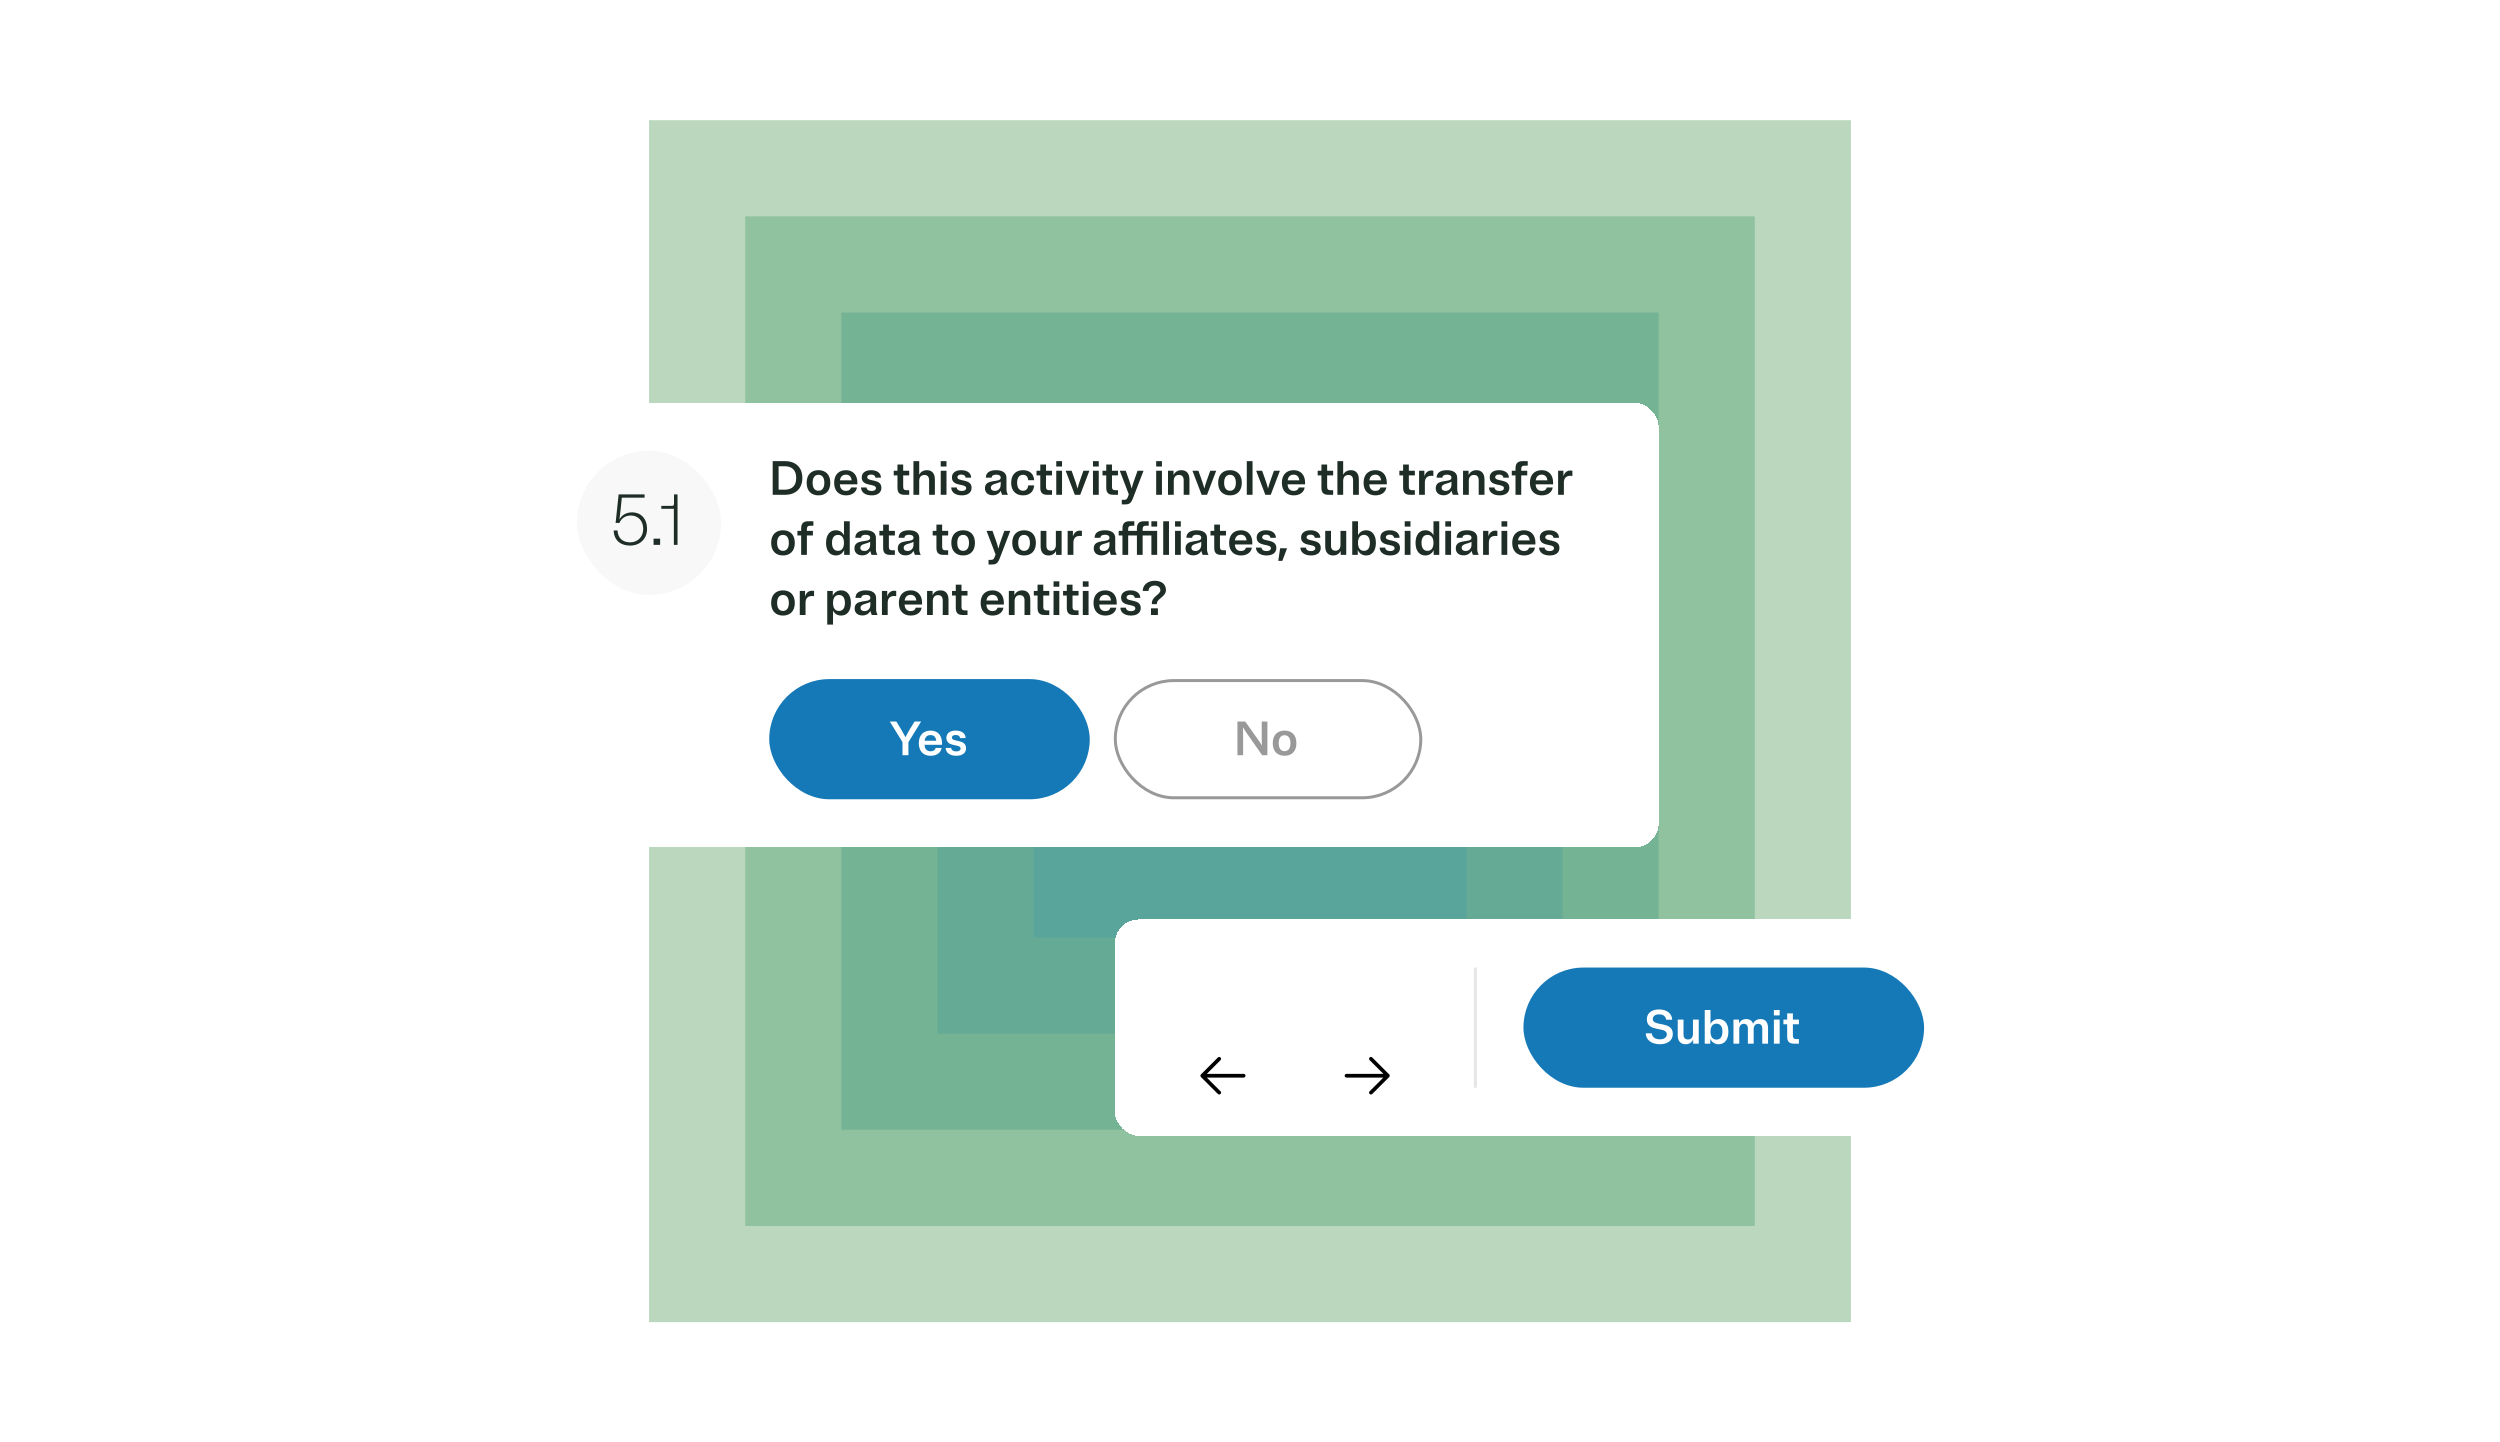 <svg width="624" height="360" viewBox="0 0 624 360" fill="none" xmlns="http://www.w3.org/2000/svg">
<g opacity="0.4">
<rect width="300" height="300" transform="translate(162 30)" fill="#559E5E"/>
</g>
<g opacity="0.4">
<rect width="252" height="252" transform="translate(186 54)" fill="#51A071"/>
</g>
<g opacity="0.4">
<rect width="204" height="204" transform="translate(210 78)" fill="#4D9E85"/>
</g>
<g opacity="0.4">
<rect width="156" height="156" transform="translate(234 102)" fill="#4C9E96"/>
</g>
<g opacity="0.4">
<rect width="108" height="108" transform="translate(258 126)" fill="#499DA8"/>
</g>
<g filter="url(#filter0_d_1347_198755)">
<rect x="278.25" y="217.5" width="213.75" height="54" rx="6" fill="white" shape-rendering="crispEdges"/>
<g filter="url(#filter1_d_1347_198755)">
<rect x="290.25" y="229.5" width="30" height="30" rx="15" fill="white"/>
<path fill-rule="evenodd" clip-rule="evenodd" d="M304.644 240.613C304.827 240.43 304.827 240.133 304.644 239.95C304.461 239.767 304.164 239.767 303.981 239.95L299.762 244.169C299.579 244.352 299.579 244.648 299.762 244.831L303.981 249.05C304.164 249.233 304.461 249.233 304.644 249.05C304.827 248.867 304.827 248.57 304.644 248.387L301.225 244.969H310.426C310.674 244.969 310.875 244.759 310.875 244.5C310.875 244.241 310.674 244.031 310.426 244.031H301.225L304.644 240.613Z" fill="black"/>
</g>
<g filter="url(#filter2_d_1347_198755)">
<rect x="326.25" y="229.5" width="30" height="30" rx="15" fill="white"/>
<path fill-rule="evenodd" clip-rule="evenodd" d="M342.519 239.95C342.336 239.767 342.039 239.767 341.856 239.95C341.673 240.133 341.673 240.43 341.856 240.613L345.275 244.031H336.074C335.826 244.031 335.625 244.241 335.625 244.5C335.625 244.759 335.826 244.969 336.074 244.969H345.275L341.856 248.387C341.673 248.57 341.673 248.867 341.856 249.05C342.039 249.233 342.336 249.233 342.519 249.05L346.738 244.831C346.921 244.648 346.921 244.352 346.738 244.169L342.519 239.95Z" fill="black"/>
</g>
<path d="M368.25 229.5V259.5" stroke="#E6E6E6" stroke-width="0.75"/>
<rect x="380.25" y="229.5" width="100" height="30" rx="15" fill="#1679B7"/>
<path d="M411.054 242.416C411.054 245.764 416.046 244.144 416.046 246.148C416.046 246.916 415.362 247.42 414.318 247.42C413.094 247.42 412.362 246.82 412.278 245.92H410.778C410.814 247.54 412.206 248.644 414.318 248.644C416.154 248.644 417.534 247.744 417.534 246.064C417.534 242.716 412.53 244.348 412.53 242.344C412.53 241.648 413.142 241.18 414.078 241.18C415.158 241.18 415.782 241.696 415.866 242.524H417.366C417.33 241.012 416.106 239.956 414.078 239.956C412.29 239.956 411.054 240.856 411.054 242.416ZM418.762 246.376C418.762 247.924 419.554 248.644 420.718 248.644C421.582 248.644 422.266 248.248 422.614 247.492V248.5H424.006V242.5H422.566V245.992C422.566 246.964 422.074 247.456 421.33 247.456C420.61 247.456 420.202 247.048 420.202 246.172V242.5H418.762V246.376ZM426.882 248.5V247.276C427.29 248.188 428.058 248.644 428.982 248.644C430.386 248.644 431.406 247.576 431.406 245.5C431.406 243.424 430.386 242.356 428.982 242.356C428.094 242.356 427.362 242.776 426.942 243.592V240.1H425.502V248.5H426.882ZM428.43 243.508C429.342 243.508 429.918 244.168 429.918 245.5C429.918 246.832 429.342 247.492 428.43 247.492C427.518 247.492 426.942 246.832 426.942 245.5C426.942 244.168 427.518 243.508 428.43 243.508ZM434.054 242.5H432.674V248.5H434.114V244.96C434.114 244.024 434.558 243.544 435.254 243.544C435.902 243.544 436.274 243.928 436.274 244.78V248.5H437.714V244.96C437.714 244.024 438.158 243.544 438.842 243.544C439.502 243.544 439.862 243.928 439.862 244.78V248.5H441.302V244.576C441.302 243.052 440.546 242.356 439.43 242.356C438.578 242.356 437.906 242.764 437.558 243.532C437.294 242.728 436.682 242.356 435.866 242.356C435.05 242.356 434.39 242.74 434.054 243.484V242.5ZM444.204 240.1H442.764V241.444H444.204V240.1ZM444.204 242.5H442.764V248.5H444.204V242.5ZM447.505 246.496V243.652H449.005V242.5H447.505V240.94H446.077V242.5H445.141V243.652H446.077V246.76C446.077 248.056 446.689 248.5 447.817 248.5H449.005V247.348H448.285C447.757 247.348 447.505 247.144 447.505 246.496Z" fill="white"/>
</g>
<g filter="url(#filter3_d_1347_198755)">
<rect x="132" y="88.5" width="282" height="111" rx="6" fill="white" shape-rendering="crispEdges"/>
<rect x="144" y="100.5" width="36" height="36" rx="18" fill="#F8F8F8"/>
<path d="M154.608 118.528C155.076 117.376 156.084 116.674 157.488 116.674C159.252 116.674 160.548 117.97 160.548 120.022C160.548 122.02 159.162 123.37 157.29 123.37C155.544 123.37 154.212 122.434 154.14 120.4H153.168C153.276 122.992 155.004 124.18 157.29 124.18C159.666 124.18 161.502 122.542 161.502 120.022C161.502 117.412 159.9 115.882 157.812 115.882C156.336 115.882 155.274 116.512 154.608 117.628C154.716 116.944 154.806 116.206 154.896 115.27L155.202 112.21H160.89V111.4H154.41L153.654 118.528H154.608ZM164.768 122.452H163.13V124H164.768V122.452ZM168.23 113.668C168.23 114.154 168.05 114.262 167.726 114.262H165.062V115H168.194V124H169.112V111.4H168.23V113.668Z" fill="#1E2D25"/>
<path d="M192.864 111.5H195.936C198.624 111.5 200.268 109.916 200.268 107.3C200.268 104.684 198.624 103.1 195.936 103.1H192.864V111.5ZM195.792 104.372C197.664 104.372 198.732 105.308 198.732 107.3C198.732 109.292 197.664 110.228 195.792 110.228H194.34V104.372H195.792ZM204.291 111.644C206.019 111.644 207.243 110.588 207.243 108.5C207.243 106.412 206.019 105.356 204.291 105.356C202.563 105.356 201.339 106.412 201.339 108.5C201.339 110.588 202.563 111.644 204.291 111.644ZM204.291 110.492C203.403 110.492 202.827 109.832 202.827 108.5C202.827 107.168 203.403 106.508 204.291 106.508C205.179 106.508 205.755 107.168 205.755 108.5C205.755 109.832 205.179 110.492 204.291 110.492ZM213.895 109.676H212.419C212.299 110.168 211.915 110.528 211.159 110.528C210.283 110.528 209.683 109.988 209.635 108.896H213.991C214.003 108.764 214.003 108.644 214.003 108.5C214.003 106.412 212.791 105.356 211.159 105.356C209.443 105.356 208.207 106.4 208.207 108.5C208.207 110.6 209.443 111.644 211.159 111.644C212.647 111.644 213.727 110.888 213.895 109.676ZM211.159 106.472C211.927 106.472 212.467 106.94 212.563 107.888H209.659C209.767 106.94 210.343 106.472 211.159 106.472ZM215.088 107.168C215.088 109.592 218.64 108.572 218.64 109.832C218.64 110.276 218.208 110.552 217.56 110.552C216.792 110.552 216.336 110.204 216.288 109.676H214.908C214.932 110.864 215.952 111.644 217.56 111.644C219 111.644 219.996 110.996 219.996 109.76C219.996 107.348 216.456 108.344 216.456 107.096C216.456 106.7 216.84 106.448 217.404 106.448C218.076 106.448 218.472 106.748 218.508 107.228H219.888C219.876 106.124 218.988 105.356 217.404 105.356C216.012 105.356 215.088 106.016 215.088 107.168ZM225.435 109.496V106.652H226.935V105.5H225.435V103.94H224.007V105.5H223.071V106.652H224.007V109.76C224.007 111.056 224.619 111.5 225.747 111.5H226.935V110.348H226.215C225.687 110.348 225.435 110.144 225.435 109.496ZM233.346 107.672C233.346 106.088 232.542 105.356 231.354 105.356C230.49 105.356 229.806 105.752 229.434 106.496V103.1H227.994V111.5H229.434V108.068C229.434 107.06 229.938 106.556 230.73 106.556C231.474 106.556 231.906 106.964 231.906 107.888V111.5H233.346V107.672ZM236.243 103.1H234.803V104.444H236.243V103.1ZM236.243 105.5H234.803V111.5H236.243V105.5ZM237.6 107.168C237.6 109.592 241.152 108.572 241.152 109.832C241.152 110.276 240.72 110.552 240.072 110.552C239.304 110.552 238.848 110.204 238.8 109.676H237.42C237.444 110.864 238.464 111.644 240.072 111.644C241.512 111.644 242.508 110.996 242.508 109.76C242.508 107.348 238.968 108.344 238.968 107.096C238.968 106.7 239.352 106.448 239.916 106.448C240.588 106.448 240.984 106.748 241.02 107.228H242.4C242.388 106.124 241.5 105.356 239.916 105.356C238.524 105.356 237.6 106.016 237.6 107.168ZM251.57 111.5C251.222 110.696 251.21 110.588 251.21 109.82V107.264C251.21 106.004 250.238 105.356 248.642 105.356C247.034 105.356 246.062 105.98 246.062 107.228H247.514C247.526 106.724 247.958 106.472 248.642 106.472C249.362 106.472 249.77 106.712 249.77 107.24C249.77 108.656 245.846 107.3 245.846 109.868C245.846 111.02 246.686 111.62 247.778 111.62C248.678 111.62 249.398 111.212 249.77 110.504L250.118 111.5H251.57ZM247.322 109.7C247.322 108.704 248.906 108.776 249.77 108.236V108.992C249.77 109.988 249.074 110.528 248.342 110.528C247.694 110.528 247.322 110.276 247.322 109.7ZM253.874 108.5C253.874 107.168 254.462 106.508 255.338 106.508C256.118 106.508 256.574 107.012 256.634 107.852H258.122C258.026 106.28 257.006 105.356 255.338 105.356C253.622 105.356 252.386 106.412 252.386 108.5C252.386 110.588 253.622 111.644 255.338 111.644C257.006 111.644 258.026 110.72 258.122 109.148H256.634C256.574 109.988 256.118 110.492 255.338 110.492C254.462 110.492 253.874 109.832 253.874 108.5ZM261.083 109.496V106.652H262.583V105.5H261.083V103.94H259.655V105.5H258.719V106.652H259.655V109.76C259.655 111.056 260.267 111.5 261.395 111.5H262.583V110.348H261.863C261.335 110.348 261.083 110.144 261.083 109.496ZM265.083 103.1H263.643V104.444H265.083V103.1ZM265.083 105.5H263.643V111.5H265.083V105.5ZM268.276 111.5H269.62L271.912 105.5H270.424L269.68 107.588C269.356 108.5 269.128 109.172 268.948 109.94C268.756 109.172 268.54 108.5 268.216 107.588L267.472 105.5H265.984L268.276 111.5ZM274.247 103.1H272.807V104.444H274.247V103.1ZM274.247 105.5H272.807V111.5H274.247V105.5ZM277.548 109.496V106.652H279.048V105.5H277.548V103.94H276.12V105.5H275.184V106.652H276.12V109.76C276.12 111.056 276.732 111.5 277.86 111.5H279.048V110.348H278.328C277.8 110.348 277.548 110.144 277.548 109.496ZM283.192 107.588C282.868 108.5 282.64 109.172 282.46 109.94C282.268 109.172 282.052 108.5 281.728 107.588L280.984 105.5H279.496L281.752 111.392L281.524 112.004C281.296 112.628 281.068 112.748 280.576 112.748H280V113.9H280.78C281.8 113.9 282.292 113.696 282.82 112.28L285.424 105.5H283.936L283.192 107.588ZM290.02 103.1H288.58V104.444H290.02V103.1ZM290.02 105.5H288.58V111.5H290.02V105.5ZM292.913 105.5H291.533V111.5H292.973V108.056C292.973 107.048 293.477 106.544 294.269 106.544C295.013 106.544 295.445 106.952 295.445 107.876V111.5H296.885V107.672C296.885 106.088 296.069 105.356 294.881 105.356C293.981 105.356 293.273 105.776 292.913 106.58V105.5ZM299.928 111.5H301.272L303.564 105.5H302.076L301.332 107.588C301.008 108.5 300.78 109.172 300.6 109.94C300.408 109.172 300.192 108.5 299.868 107.588L299.124 105.5H297.636L299.928 111.5ZM307.006 111.644C308.734 111.644 309.958 110.588 309.958 108.5C309.958 106.412 308.734 105.356 307.006 105.356C305.278 105.356 304.054 106.412 304.054 108.5C304.054 110.588 305.278 111.644 307.006 111.644ZM307.006 110.492C306.118 110.492 305.542 109.832 305.542 108.5C305.542 107.168 306.118 106.508 307.006 106.508C307.894 106.508 308.47 107.168 308.47 108.5C308.47 109.832 307.894 110.492 307.006 110.492ZM312.637 103.1H311.197V111.5H312.637V103.1ZM315.831 111.5H317.175L319.467 105.5H317.979L317.235 107.588C316.911 108.5 316.683 109.172 316.503 109.94C316.311 109.172 316.095 108.5 315.771 107.588L315.027 105.5H313.539L315.831 111.5ZM325.645 109.676H324.169C324.049 110.168 323.665 110.528 322.909 110.528C322.033 110.528 321.433 109.988 321.385 108.896H325.741C325.753 108.764 325.753 108.644 325.753 108.5C325.753 106.412 324.541 105.356 322.909 105.356C321.193 105.356 319.957 106.4 319.957 108.5C319.957 110.6 321.193 111.644 322.909 111.644C324.397 111.644 325.477 110.888 325.645 109.676ZM322.909 106.472C323.677 106.472 324.217 106.94 324.313 107.888H321.409C321.517 106.94 322.093 106.472 322.909 106.472ZM331.255 109.496V106.652H332.755V105.5H331.255V103.94H329.827V105.5H328.891V106.652H329.827V109.76C329.827 111.056 330.439 111.5 331.567 111.5H332.755V110.348H332.035C331.507 110.348 331.255 110.144 331.255 109.496ZM339.167 107.672C339.167 106.088 338.363 105.356 337.175 105.356C336.311 105.356 335.627 105.752 335.255 106.496V103.1H333.815V111.5H335.255V108.068C335.255 107.06 335.759 106.556 336.551 106.556C337.295 106.556 337.727 106.964 337.727 107.888V111.5H339.167V107.672ZM346.035 109.676H344.559C344.439 110.168 344.055 110.528 343.299 110.528C342.423 110.528 341.823 109.988 341.775 108.896H346.131C346.143 108.764 346.143 108.644 346.143 108.5C346.143 106.412 344.931 105.356 343.299 105.356C341.583 105.356 340.347 106.4 340.347 108.5C340.347 110.6 341.583 111.644 343.299 111.644C344.787 111.644 345.867 110.888 346.035 109.676ZM343.299 106.472C344.067 106.472 344.607 106.94 344.703 107.888H341.799C341.907 106.94 342.483 106.472 343.299 106.472ZM351.646 109.496V106.652H353.146V105.5H351.646V103.94H350.218V105.5H349.282V106.652H350.218V109.76C350.218 111.056 350.83 111.5 351.958 111.5H353.146V110.348H352.426C351.898 110.348 351.646 110.144 351.646 109.496ZM357.265 106.76C357.481 106.76 357.637 106.784 357.769 106.82V105.5C357.637 105.464 357.493 105.44 357.301 105.44C356.461 105.44 355.813 105.896 355.525 106.892V105.5H354.205V111.5H355.645V108.428C355.645 107.288 356.293 106.76 357.265 106.76ZM364.082 111.5C363.734 110.696 363.722 110.588 363.722 109.82V107.264C363.722 106.004 362.75 105.356 361.154 105.356C359.546 105.356 358.574 105.98 358.574 107.228H360.026C360.038 106.724 360.47 106.472 361.154 106.472C361.874 106.472 362.282 106.712 362.282 107.24C362.282 108.656 358.358 107.3 358.358 109.868C358.358 111.02 359.198 111.62 360.29 111.62C361.19 111.62 361.91 111.212 362.282 110.504L362.63 111.5H364.082ZM359.834 109.7C359.834 108.704 361.418 108.776 362.282 108.236V108.992C362.282 109.988 361.586 110.528 360.854 110.528C360.206 110.528 359.834 110.276 359.834 109.7ZM366.554 105.5H365.174V111.5H366.614V108.056C366.614 107.048 367.118 106.544 367.91 106.544C368.654 106.544 369.086 106.952 369.086 107.876V111.5H370.526V107.672C370.526 106.088 369.71 105.356 368.522 105.356C367.622 105.356 366.914 105.776 366.554 106.58V105.5ZM371.827 107.168C371.827 109.592 375.379 108.572 375.379 109.832C375.379 110.276 374.947 110.552 374.299 110.552C373.531 110.552 373.075 110.204 373.027 109.676H371.647C371.671 110.864 372.691 111.644 374.299 111.644C375.739 111.644 376.735 110.996 376.735 109.76C376.735 107.348 373.195 108.344 373.195 107.096C373.195 106.7 373.579 106.448 374.143 106.448C374.815 106.448 375.211 106.748 375.247 107.228H376.627C376.615 106.124 375.727 105.356 374.143 105.356C372.751 105.356 371.827 106.016 371.827 107.168ZM377.336 106.652H378.272V111.5H379.7V106.652H381.2V105.5H379.7V105.056C379.7 104.432 379.952 104.228 380.48 104.228H381.32V103.1H380.06C378.908 103.1 378.272 103.568 378.272 104.912V105.5H377.336V106.652ZM387.555 109.676H386.079C385.959 110.168 385.575 110.528 384.819 110.528C383.943 110.528 383.343 109.988 383.295 108.896H387.651C387.663 108.764 387.663 108.644 387.663 108.5C387.663 106.412 386.451 105.356 384.819 105.356C383.103 105.356 381.867 106.4 381.867 108.5C381.867 110.6 383.103 111.644 384.819 111.644C386.307 111.644 387.387 110.888 387.555 109.676ZM384.819 106.472C385.587 106.472 386.127 106.94 386.223 107.888H383.319C383.427 106.94 384.003 106.472 384.819 106.472ZM391.964 106.76C392.18 106.76 392.336 106.784 392.468 106.82V105.5C392.336 105.464 392.192 105.44 392 105.44C391.16 105.44 390.512 105.896 390.224 106.892V105.5H388.904V111.5H390.344V108.428C390.344 107.288 390.992 106.76 391.964 106.76ZM195.432 126.644C197.16 126.644 198.384 125.588 198.384 123.5C198.384 121.412 197.16 120.356 195.432 120.356C193.704 120.356 192.48 121.412 192.48 123.5C192.48 125.588 193.704 126.644 195.432 126.644ZM195.432 125.492C194.544 125.492 193.968 124.832 193.968 123.5C193.968 122.168 194.544 121.508 195.432 121.508C196.32 121.508 196.896 122.168 196.896 123.5C196.896 124.832 196.32 125.492 195.432 125.492ZM199.035 121.652H199.971V126.5H201.399V121.652H202.899V120.5H201.399V120.056C201.399 119.432 201.651 119.228 202.179 119.228H203.019V118.1H201.759C200.607 118.1 199.971 118.568 199.971 119.912V120.5H199.035V121.652ZM210.704 126.5H212.096V118.1H210.656V121.592C210.236 120.776 209.504 120.356 208.616 120.356C207.2 120.356 206.18 121.424 206.18 123.5C206.18 125.576 207.2 126.644 208.616 126.644C209.54 126.644 210.284 126.188 210.704 125.312V126.5ZM209.168 121.508C210.08 121.508 210.656 122.168 210.656 123.5C210.656 124.832 210.08 125.492 209.168 125.492C208.244 125.492 207.668 124.832 207.668 123.5C207.668 122.168 208.244 121.508 209.168 121.508ZM218.992 126.5C218.644 125.696 218.632 125.588 218.632 124.82V122.264C218.632 121.004 217.66 120.356 216.064 120.356C214.456 120.356 213.484 120.98 213.484 122.228H214.936C214.948 121.724 215.38 121.472 216.064 121.472C216.784 121.472 217.192 121.712 217.192 122.24C217.192 123.656 213.268 122.3 213.268 124.868C213.268 126.02 214.108 126.62 215.2 126.62C216.1 126.62 216.82 126.212 217.192 125.504L217.54 126.5H218.992ZM214.744 124.7C214.744 123.704 216.328 123.776 217.192 123.236V123.992C217.192 124.988 216.496 125.528 215.764 125.528C215.116 125.528 214.744 125.276 214.744 124.7ZM221.86 124.496V121.652H223.36V120.5H221.86V118.94H220.432V120.5H219.496V121.652H220.432V124.76C220.432 126.056 221.044 126.5 222.172 126.5H223.36V125.348H222.64C222.112 125.348 221.86 125.144 221.86 124.496ZM229.808 126.5C229.46 125.696 229.448 125.588 229.448 124.82V122.264C229.448 121.004 228.476 120.356 226.88 120.356C225.272 120.356 224.3 120.98 224.3 122.228H225.752C225.764 121.724 226.196 121.472 226.88 121.472C227.6 121.472 228.008 121.712 228.008 122.24C228.008 123.656 224.084 122.3 224.084 124.868C224.084 126.02 224.924 126.62 226.016 126.62C226.916 126.62 227.636 126.212 228.008 125.504L228.356 126.5H229.808ZM225.56 124.7C225.56 123.704 227.144 123.776 228.008 123.236V123.992C228.008 124.988 227.312 125.528 226.58 125.528C225.932 125.528 225.56 125.276 225.56 124.7ZM235.161 124.496V121.652H236.661V120.5H235.161V118.94H233.733V120.5H232.797V121.652H233.733V124.76C233.733 126.056 234.345 126.5 235.473 126.5H236.661V125.348H235.941C235.413 125.348 235.161 125.144 235.161 124.496ZM240.397 126.644C242.125 126.644 243.349 125.588 243.349 123.5C243.349 121.412 242.125 120.356 240.397 120.356C238.669 120.356 237.445 121.412 237.445 123.5C237.445 125.588 238.669 126.644 240.397 126.644ZM240.397 125.492C239.509 125.492 238.933 124.832 238.933 123.5C238.933 122.168 239.509 121.508 240.397 121.508C241.285 121.508 241.861 122.168 241.861 123.5C241.861 124.832 241.285 125.492 240.397 125.492ZM249.934 122.588C249.61 123.5 249.382 124.172 249.202 124.94C249.01 124.172 248.794 123.5 248.47 122.588L247.726 120.5H246.238L248.494 126.392L248.266 127.004C248.038 127.628 247.81 127.748 247.318 127.748H246.742V128.9H247.522C248.542 128.9 249.034 128.696 249.562 127.28L252.166 120.5H250.678L249.934 122.588ZM255.608 126.644C257.336 126.644 258.56 125.588 258.56 123.5C258.56 121.412 257.336 120.356 255.608 120.356C253.88 120.356 252.656 121.412 252.656 123.5C252.656 125.588 253.88 126.644 255.608 126.644ZM255.608 125.492C254.72 125.492 254.144 124.832 254.144 123.5C254.144 122.168 254.72 121.508 255.608 121.508C256.496 121.508 257.072 122.168 257.072 123.5C257.072 124.832 256.496 125.492 255.608 125.492ZM259.739 124.376C259.739 125.924 260.531 126.644 261.695 126.644C262.559 126.644 263.243 126.248 263.591 125.492V126.5H264.983V120.5H263.543V123.992C263.543 124.964 263.051 125.456 262.307 125.456C261.587 125.456 261.179 125.048 261.179 124.172V120.5H259.739V124.376ZM269.539 121.76C269.755 121.76 269.911 121.784 270.043 121.82V120.5C269.911 120.464 269.767 120.44 269.575 120.44C268.735 120.44 268.087 120.896 267.799 121.892V120.5H266.479V126.5H267.919V123.428C267.919 122.288 268.567 121.76 269.539 121.76ZM278.722 126.5C278.374 125.696 278.362 125.588 278.362 124.82V122.264C278.362 121.004 277.39 120.356 275.794 120.356C274.186 120.356 273.214 120.98 273.214 122.228H274.666C274.678 121.724 275.11 121.472 275.794 121.472C276.514 121.472 276.922 121.712 276.922 122.24C276.922 123.656 272.998 122.3 272.998 124.868C272.998 126.02 273.838 126.62 274.93 126.62C275.83 126.62 276.55 126.212 276.922 125.504L277.27 126.5H278.722ZM274.474 124.7C274.474 123.704 276.058 123.776 276.922 123.236V123.992C276.922 124.988 276.226 125.528 275.494 125.528C274.846 125.528 274.474 125.276 274.474 124.7ZM279.227 121.652H280.163V126.5H281.591V121.652H283.775V126.5H285.203V121.652H287.387V126.5H288.827V120.5H285.203V120.056C285.203 119.432 285.455 119.228 285.983 119.228H286.715V118.1H285.563C284.399 118.1 283.775 118.568 283.775 119.912V120.5H281.591V120.056C281.591 119.432 281.843 119.228 282.371 119.228H283.127V118.1H281.951C280.799 118.1 280.163 118.568 280.163 119.912V120.5H279.227V121.652ZM288.827 118.1H287.387V119.444H288.827V118.1ZM291.778 118.1H290.338V126.5H291.778V118.1ZM294.731 118.1H293.291V119.444H294.731V118.1ZM294.731 120.5H293.291V126.5H294.731V120.5ZM301.632 126.5C301.284 125.696 301.272 125.588 301.272 124.82V122.264C301.272 121.004 300.3 120.356 298.704 120.356C297.096 120.356 296.124 120.98 296.124 122.228H297.576C297.588 121.724 298.02 121.472 298.704 121.472C299.424 121.472 299.832 121.712 299.832 122.24C299.832 123.656 295.908 122.3 295.908 124.868C295.908 126.02 296.748 126.62 297.84 126.62C298.74 126.62 299.46 126.212 299.832 125.504L300.18 126.5H301.632ZM297.384 124.7C297.384 123.704 298.968 123.776 299.832 123.236V123.992C299.832 124.988 299.136 125.528 298.404 125.528C297.756 125.528 297.384 125.276 297.384 124.7ZM304.501 124.496V121.652H306.001V120.5H304.501V118.94H303.073V120.5H302.137V121.652H303.073V124.76C303.073 126.056 303.685 126.5 304.813 126.5H306.001V125.348H305.281C304.753 125.348 304.501 125.144 304.501 124.496ZM312.473 124.676H310.997C310.877 125.168 310.493 125.528 309.737 125.528C308.861 125.528 308.261 124.988 308.213 123.896H312.569C312.581 123.764 312.581 123.644 312.581 123.5C312.581 121.412 311.369 120.356 309.737 120.356C308.021 120.356 306.785 121.4 306.785 123.5C306.785 125.6 308.021 126.644 309.737 126.644C311.225 126.644 312.305 125.888 312.473 124.676ZM309.737 121.472C310.505 121.472 311.045 121.94 311.141 122.888H308.237C308.345 121.94 308.921 121.472 309.737 121.472ZM313.666 122.168C313.666 124.592 317.218 123.572 317.218 124.832C317.218 125.276 316.786 125.552 316.138 125.552C315.37 125.552 314.914 125.204 314.866 124.676H313.486C313.51 125.864 314.53 126.644 316.138 126.644C317.578 126.644 318.574 125.996 318.574 124.76C318.574 122.348 315.034 123.344 315.034 122.096C315.034 121.7 315.418 121.448 315.982 121.448C316.654 121.448 317.05 121.748 317.086 122.228H318.466C318.454 121.124 317.566 120.356 315.982 120.356C314.59 120.356 313.666 121.016 313.666 122.168ZM319.056 128H320.064L321.252 124.844H319.524L319.056 128ZM324.752 122.168C324.752 124.592 328.304 123.572 328.304 124.832C328.304 125.276 327.872 125.552 327.224 125.552C326.456 125.552 326 125.204 325.952 124.676H324.572C324.596 125.864 325.616 126.644 327.224 126.644C328.664 126.644 329.66 125.996 329.66 124.76C329.66 122.348 326.12 123.344 326.12 122.096C326.12 121.7 326.504 121.448 327.068 121.448C327.74 121.448 328.136 121.748 328.172 122.228H329.552C329.54 121.124 328.652 120.356 327.068 120.356C325.676 120.356 324.752 121.016 324.752 122.168ZM330.778 124.376C330.778 125.924 331.57 126.644 332.734 126.644C333.598 126.644 334.282 126.248 334.63 125.492V126.5H336.022V120.5H334.582V123.992C334.582 124.964 334.09 125.456 333.346 125.456C332.626 125.456 332.218 125.048 332.218 124.172V120.5H330.778V124.376ZM338.898 126.5V125.276C339.306 126.188 340.074 126.644 340.998 126.644C342.402 126.644 343.422 125.576 343.422 123.5C343.422 121.424 342.402 120.356 340.998 120.356C340.11 120.356 339.378 120.776 338.958 121.592V118.1H337.518V126.5H338.898ZM340.446 121.508C341.358 121.508 341.934 122.168 341.934 123.5C341.934 124.832 341.358 125.492 340.446 125.492C339.534 125.492 338.958 124.832 338.958 123.5C338.958 122.168 339.534 121.508 340.446 121.508ZM344.534 122.168C344.534 124.592 348.086 123.572 348.086 124.832C348.086 125.276 347.654 125.552 347.006 125.552C346.238 125.552 345.782 125.204 345.734 124.676H344.354C344.378 125.864 345.398 126.644 347.006 126.644C348.446 126.644 349.442 125.996 349.442 124.76C349.442 122.348 345.902 123.344 345.902 122.096C345.902 121.7 346.286 121.448 346.85 121.448C347.522 121.448 347.918 121.748 347.954 122.228H349.334C349.322 121.124 348.434 120.356 346.85 120.356C345.458 120.356 344.534 121.016 344.534 122.168ZM352.059 118.1H350.619V119.444H352.059V118.1ZM352.059 120.5H350.619V126.5H352.059V120.5ZM357.844 126.5H359.236V118.1H357.796V121.592C357.376 120.776 356.644 120.356 355.756 120.356C354.34 120.356 353.32 121.424 353.32 123.5C353.32 125.576 354.34 126.644 355.756 126.644C356.68 126.644 357.424 126.188 357.844 125.312V126.5ZM356.308 121.508C357.22 121.508 357.796 122.168 357.796 123.5C357.796 124.832 357.22 125.492 356.308 125.492C355.384 125.492 354.808 124.832 354.808 123.5C354.808 122.168 355.384 121.508 356.308 121.508ZM362.184 118.1H360.744V119.444H362.184V118.1ZM362.184 120.5H360.744V126.5H362.184V120.5ZM369.085 126.5C368.737 125.696 368.725 125.588 368.725 124.82V122.264C368.725 121.004 367.753 120.356 366.157 120.356C364.549 120.356 363.577 120.98 363.577 122.228H365.029C365.041 121.724 365.473 121.472 366.157 121.472C366.877 121.472 367.285 121.712 367.285 122.24C367.285 123.656 363.361 122.3 363.361 124.868C363.361 126.02 364.201 126.62 365.293 126.62C366.193 126.62 366.913 126.212 367.285 125.504L367.633 126.5H369.085ZM364.837 124.7C364.837 123.704 366.421 123.776 367.285 123.236V123.992C367.285 124.988 366.589 125.528 365.857 125.528C365.209 125.528 364.837 125.276 364.837 124.7ZM373.238 121.76C373.454 121.76 373.61 121.784 373.742 121.82V120.5C373.61 120.464 373.466 120.44 373.274 120.44C372.434 120.44 371.786 120.896 371.498 121.892V120.5H370.178V126.5H371.618V123.428C371.618 122.288 372.266 121.76 373.238 121.76ZM376.212 118.1H374.772V119.444H376.212V118.1ZM376.212 120.5H374.772V126.5H376.212V120.5ZM383.137 124.676H381.661C381.541 125.168 381.157 125.528 380.401 125.528C379.525 125.528 378.925 124.988 378.877 123.896H383.233C383.245 123.764 383.245 123.644 383.245 123.5C383.245 121.412 382.033 120.356 380.401 120.356C378.685 120.356 377.449 121.4 377.449 123.5C377.449 125.6 378.685 126.644 380.401 126.644C381.889 126.644 382.969 125.888 383.137 124.676ZM380.401 121.472C381.169 121.472 381.709 121.94 381.805 122.888H378.901C379.009 121.94 379.585 121.472 380.401 121.472ZM384.33 122.168C384.33 124.592 387.882 123.572 387.882 124.832C387.882 125.276 387.45 125.552 386.802 125.552C386.034 125.552 385.578 125.204 385.53 124.676H384.15C384.174 125.864 385.194 126.644 386.802 126.644C388.242 126.644 389.238 125.996 389.238 124.76C389.238 122.348 385.698 123.344 385.698 122.096C385.698 121.7 386.082 121.448 386.646 121.448C387.318 121.448 387.714 121.748 387.75 122.228H389.13C389.118 121.124 388.23 120.356 386.646 120.356C385.254 120.356 384.33 121.016 384.33 122.168ZM195.432 141.644C197.16 141.644 198.384 140.588 198.384 138.5C198.384 136.412 197.16 135.356 195.432 135.356C193.704 135.356 192.48 136.412 192.48 138.5C192.48 140.588 193.704 141.644 195.432 141.644ZM195.432 140.492C194.544 140.492 193.968 139.832 193.968 138.5C193.968 137.168 194.544 136.508 195.432 136.508C196.32 136.508 196.896 137.168 196.896 138.5C196.896 139.832 196.32 140.492 195.432 140.492ZM202.683 136.76C202.899 136.76 203.055 136.784 203.187 136.82V135.5C203.055 135.464 202.911 135.44 202.719 135.44C201.879 135.44 201.231 135.896 200.943 136.892V135.5H199.623V141.5H201.063V138.428C201.063 137.288 201.711 136.76 202.683 136.76ZM209.959 141.644C211.375 141.644 212.383 140.576 212.383 138.5C212.383 136.424 211.375 135.356 209.959 135.356C209.035 135.356 208.267 135.812 207.859 136.724V135.5H206.479V143.9H207.919V140.408C208.339 141.224 209.071 141.644 209.959 141.644ZM209.407 140.492C208.495 140.492 207.919 139.832 207.919 138.5C207.919 137.168 208.495 136.508 209.407 136.508C210.319 136.508 210.895 137.168 210.895 138.5C210.895 139.832 210.319 140.492 209.407 140.492ZM219.039 141.5C218.691 140.696 218.679 140.588 218.679 139.82V137.264C218.679 136.004 217.707 135.356 216.111 135.356C214.503 135.356 213.531 135.98 213.531 137.228H214.983C214.995 136.724 215.427 136.472 216.111 136.472C216.831 136.472 217.239 136.712 217.239 137.24C217.239 138.656 213.315 137.3 213.315 139.868C213.315 141.02 214.155 141.62 215.247 141.62C216.147 141.62 216.867 141.212 217.239 140.504L217.587 141.5H219.039ZM214.791 139.7C214.791 138.704 216.375 138.776 217.239 138.236V138.992C217.239 139.988 216.543 140.528 215.811 140.528C215.163 140.528 214.791 140.276 214.791 139.7ZM223.191 136.76C223.407 136.76 223.563 136.784 223.695 136.82V135.5C223.563 135.464 223.419 135.44 223.227 135.44C222.387 135.44 221.739 135.896 221.451 136.892V135.5H220.131V141.5H221.571V138.428C221.571 137.288 222.219 136.76 223.191 136.76ZM230.043 139.676H228.567C228.447 140.168 228.063 140.528 227.307 140.528C226.431 140.528 225.831 139.988 225.783 138.896H230.139C230.151 138.764 230.151 138.644 230.151 138.5C230.151 136.412 228.939 135.356 227.307 135.356C225.591 135.356 224.355 136.4 224.355 138.5C224.355 140.6 225.591 141.644 227.307 141.644C228.795 141.644 229.875 140.888 230.043 139.676ZM227.307 136.472C228.075 136.472 228.615 136.94 228.711 137.888H225.807C225.915 136.94 226.491 136.472 227.307 136.472ZM232.773 135.5H231.393V141.5H232.833V138.056C232.833 137.048 233.337 136.544 234.129 136.544C234.873 136.544 235.305 136.952 235.305 137.876V141.5H236.745V137.672C236.745 136.088 235.929 135.356 234.741 135.356C233.841 135.356 233.133 135.776 232.773 136.58V135.5ZM239.989 139.496V136.652H241.489V135.5H239.989V133.94H238.561V135.5H237.625V136.652H238.561V139.76C238.561 141.056 239.173 141.5 240.301 141.5H241.489V140.348H240.769C240.241 140.348 239.989 140.144 239.989 139.496ZM250.457 139.676H248.981C248.861 140.168 248.477 140.528 247.721 140.528C246.845 140.528 246.245 139.988 246.197 138.896H250.553C250.565 138.764 250.565 138.644 250.565 138.5C250.565 136.412 249.353 135.356 247.721 135.356C246.005 135.356 244.769 136.4 244.769 138.5C244.769 140.6 246.005 141.644 247.721 141.644C249.209 141.644 250.289 140.888 250.457 139.676ZM247.721 136.472C248.489 136.472 249.029 136.94 249.125 137.888H246.221C246.329 136.94 246.905 136.472 247.721 136.472ZM253.187 135.5H251.807V141.5H253.247V138.056C253.247 137.048 253.751 136.544 254.543 136.544C255.287 136.544 255.719 136.952 255.719 137.876V141.5H257.159V137.672C257.159 136.088 256.343 135.356 255.155 135.356C254.255 135.356 253.547 135.776 253.187 136.58V135.5ZM260.403 139.496V136.652H261.903V135.5H260.403V133.94H258.975V135.5H258.039V136.652H258.975V139.76C258.975 141.056 259.587 141.5 260.715 141.5H261.903V140.348H261.183C260.655 140.348 260.403 140.144 260.403 139.496ZM264.403 133.1H262.963V134.444H264.403V133.1ZM264.403 135.5H262.963V141.5H264.403V135.5ZM267.704 139.496V136.652H269.204V135.5H267.704V133.94H266.276V135.5H265.34V136.652H266.276V139.76C266.276 141.056 266.888 141.5 268.016 141.5H269.204V140.348H268.484C267.956 140.348 267.704 140.144 267.704 139.496ZM271.704 133.1H270.264V134.444H271.704V133.1ZM271.704 135.5H270.264V141.5H271.704V135.5ZM278.629 139.676H277.153C277.033 140.168 276.649 140.528 275.893 140.528C275.017 140.528 274.417 139.988 274.369 138.896H278.725C278.737 138.764 278.737 138.644 278.737 138.5C278.737 136.412 277.525 135.356 275.893 135.356C274.177 135.356 272.941 136.4 272.941 138.5C272.941 140.6 274.177 141.644 275.893 141.644C277.381 141.644 278.461 140.888 278.629 139.676ZM275.893 136.472C276.661 136.472 277.201 136.94 277.297 137.888H274.393C274.501 136.94 275.077 136.472 275.893 136.472ZM279.823 137.168C279.823 139.592 283.375 138.572 283.375 139.832C283.375 140.276 282.943 140.552 282.295 140.552C281.527 140.552 281.071 140.204 281.023 139.676H279.643C279.667 140.864 280.687 141.644 282.295 141.644C283.735 141.644 284.731 140.996 284.731 139.76C284.731 137.348 281.191 138.344 281.191 137.096C281.191 136.7 281.575 136.448 282.139 136.448C282.811 136.448 283.207 136.748 283.243 137.228H284.623C284.611 136.124 283.723 135.356 282.139 135.356C280.747 135.356 279.823 136.016 279.823 137.168ZM288.749 138.704C288.749 137.348 291.017 137.024 291.017 135.272C291.017 133.772 289.877 132.956 288.209 132.956C286.553 132.956 285.245 133.928 285.221 135.5H286.661C286.697 134.72 287.297 134.156 288.209 134.156C289.085 134.156 289.625 134.624 289.625 135.32C289.625 136.46 287.501 136.844 287.501 138.596V138.788H288.749V138.704ZM289.013 139.844H287.285V141.5H289.013V139.844Z" fill="#1E2D25"/>
<rect x="192" y="157.5" width="80" height="30" rx="15" fill="#1679B7"/>
<path d="M226.932 170.296C226.596 170.872 226.272 171.472 226.008 172.024C225.732 171.472 225.408 170.872 225.072 170.296L223.728 168.1H222.096L225.264 173.236V176.5H226.74V173.236L229.908 168.1H228.276L226.932 170.296ZM235.023 174.676H233.547C233.427 175.168 233.043 175.528 232.287 175.528C231.411 175.528 230.811 174.988 230.763 173.896H235.119C235.131 173.764 235.131 173.644 235.131 173.5C235.131 171.412 233.919 170.356 232.287 170.356C230.571 170.356 229.335 171.4 229.335 173.5C229.335 175.6 230.571 176.644 232.287 176.644C233.775 176.644 234.855 175.888 235.023 174.676ZM232.287 171.472C233.055 171.472 233.595 171.94 233.691 172.888H230.787C230.895 171.94 231.471 171.472 232.287 171.472ZM236.217 172.168C236.217 174.592 239.769 173.572 239.769 174.832C239.769 175.276 239.337 175.552 238.689 175.552C237.921 175.552 237.465 175.204 237.417 174.676H236.037C236.061 175.864 237.081 176.644 238.689 176.644C240.129 176.644 241.125 175.996 241.125 174.76C241.125 172.348 237.585 173.344 237.585 172.096C237.585 171.7 237.969 171.448 238.533 171.448C239.205 171.448 239.601 171.748 239.637 172.228H241.017C241.005 171.124 240.117 170.356 238.533 170.356C237.141 170.356 236.217 171.016 236.217 172.168Z" fill="white"/>
<path d="M308.864 176.5H310.28V171.508C310.28 170.836 310.268 170.2 310.244 169.54C310.556 170.092 310.916 170.608 311.408 171.316L315.032 176.5H316.34V168.1H314.924V172.048C314.924 172.696 314.936 173.452 314.972 174.1C314.564 173.344 314.132 172.792 313.688 172.156L310.82 168.1H308.864V176.5ZM320.631 176.644C322.359 176.644 323.583 175.588 323.583 173.5C323.583 171.412 322.359 170.356 320.631 170.356C318.903 170.356 317.679 171.412 317.679 173.5C317.679 175.588 318.903 176.644 320.631 176.644ZM320.631 175.492C319.743 175.492 319.167 174.832 319.167 173.5C319.167 172.168 319.743 171.508 320.631 171.508C321.519 171.508 322.095 172.168 322.095 173.5C322.095 174.832 321.519 175.492 320.631 175.492Z" fill="black" fill-opacity="0.4"/>
<rect x="278.375" y="157.875" width="76.25" height="29.25" rx="14.625" stroke="black" stroke-opacity="0.4" stroke-width="0.75"/>
</g>
<defs>
<filter id="filter0_d_1347_198755" x="248.25" y="199.5" width="273.75" height="114" filterUnits="userSpaceOnUse" color-interpolation-filters="sRGB">
<feFlood flood-opacity="0" result="BackgroundImageFix"/>
<feColorMatrix in="SourceAlpha" type="matrix" values="0 0 0 0 0 0 0 0 0 0 0 0 0 0 0 0 0 0 127 0" result="hardAlpha"/>
<feOffset dy="12"/>
<feGaussianBlur stdDeviation="15"/>
<feComposite in2="hardAlpha" operator="out"/>
<feColorMatrix type="matrix" values="0 0 0 0 0 0 0 0 0 0 0 0 0 0 0 0 0 0 0.08 0"/>
<feBlend mode="normal" in2="BackgroundImageFix" result="effect1_dropShadow_1347_198755"/>
<feBlend mode="normal" in="SourceGraphic" in2="effect1_dropShadow_1347_198755" result="shape"/>
</filter>
<filter id="filter1_d_1347_198755" x="260.25" y="211.5" width="90" height="90" filterUnits="userSpaceOnUse" color-interpolation-filters="sRGB">
<feFlood flood-opacity="0" result="BackgroundImageFix"/>
<feColorMatrix in="SourceAlpha" type="matrix" values="0 0 0 0 0 0 0 0 0 0 0 0 0 0 0 0 0 0 127 0" result="hardAlpha"/>
<feOffset dy="12"/>
<feGaussianBlur stdDeviation="15"/>
<feComposite in2="hardAlpha" operator="out"/>
<feColorMatrix type="matrix" values="0 0 0 0 0 0 0 0 0 0 0 0 0 0 0 0 0 0 0.08 0"/>
<feBlend mode="normal" in2="BackgroundImageFix" result="effect1_dropShadow_1347_198755"/>
<feBlend mode="normal" in="SourceGraphic" in2="effect1_dropShadow_1347_198755" result="shape"/>
</filter>
<filter id="filter2_d_1347_198755" x="296.25" y="211.5" width="90" height="90" filterUnits="userSpaceOnUse" color-interpolation-filters="sRGB">
<feFlood flood-opacity="0" result="BackgroundImageFix"/>
<feColorMatrix in="SourceAlpha" type="matrix" values="0 0 0 0 0 0 0 0 0 0 0 0 0 0 0 0 0 0 127 0" result="hardAlpha"/>
<feOffset dy="12"/>
<feGaussianBlur stdDeviation="15"/>
<feComposite in2="hardAlpha" operator="out"/>
<feColorMatrix type="matrix" values="0 0 0 0 0 0 0 0 0 0 0 0 0 0 0 0 0 0 0.08 0"/>
<feBlend mode="normal" in2="BackgroundImageFix" result="effect1_dropShadow_1347_198755"/>
<feBlend mode="normal" in="SourceGraphic" in2="effect1_dropShadow_1347_198755" result="shape"/>
</filter>
<filter id="filter3_d_1347_198755" x="102" y="70.5" width="342" height="171" filterUnits="userSpaceOnUse" color-interpolation-filters="sRGB">
<feFlood flood-opacity="0" result="BackgroundImageFix"/>
<feColorMatrix in="SourceAlpha" type="matrix" values="0 0 0 0 0 0 0 0 0 0 0 0 0 0 0 0 0 0 127 0" result="hardAlpha"/>
<feOffset dy="12"/>
<feGaussianBlur stdDeviation="15"/>
<feComposite in2="hardAlpha" operator="out"/>
<feColorMatrix type="matrix" values="0 0 0 0 0 0 0 0 0 0 0 0 0 0 0 0 0 0 0.08 0"/>
<feBlend mode="normal" in2="BackgroundImageFix" result="effect1_dropShadow_1347_198755"/>
<feBlend mode="normal" in="SourceGraphic" in2="effect1_dropShadow_1347_198755" result="shape"/>
</filter>
</defs>
</svg>
